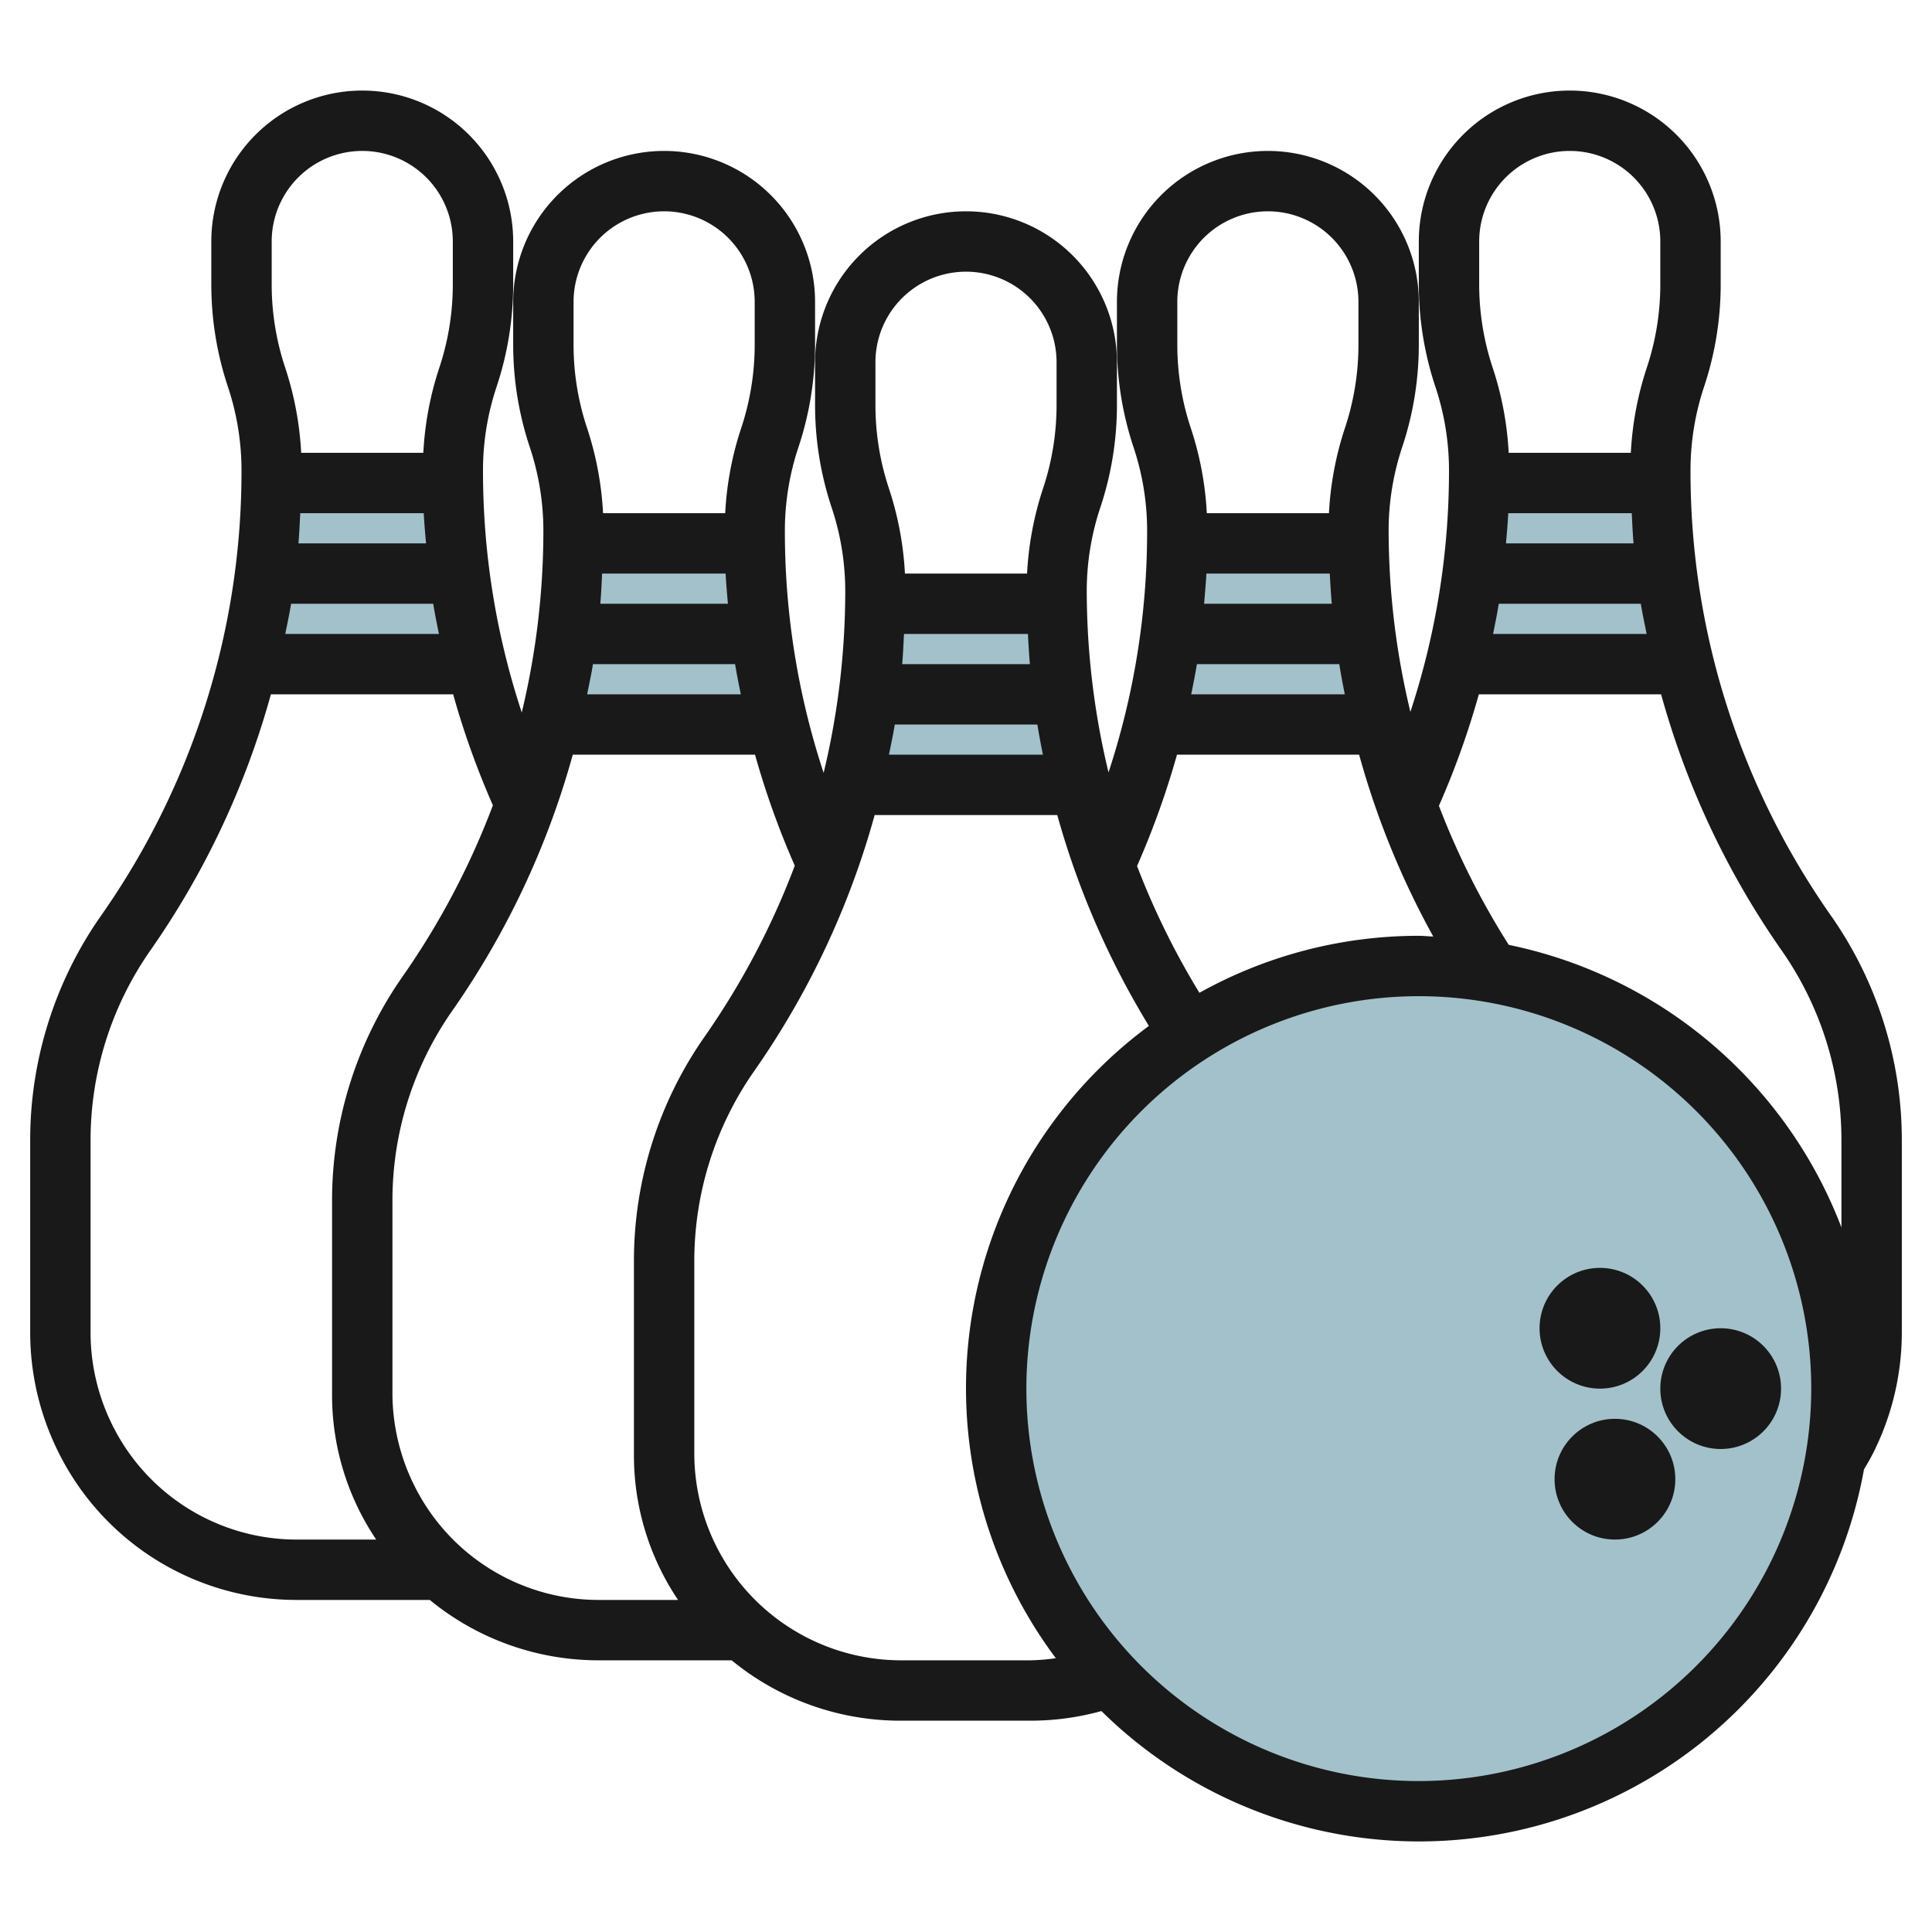 <?xml version="1.0" encoding="UTF-8"?>
<svg xmlns="http://www.w3.org/2000/svg" id="Layer_3" data-name="Layer 3" viewBox="0 0 64 64" width="512" height="512"><path d="M48.206,22a26.647,26.647,0,0,0,.779-6h6.032a26.7,26.7,0,0,0,.778,6Z" style="fill:#a3c1ca"/><path d="M38.206,24a26.647,26.647,0,0,0,.779-6h6.032a26.7,26.7,0,0,0,.778,6Z" style="fill:#a3c1ca"/><path d="M15.8,22a26.7,26.7,0,0,1-.778-6H8.985a26.647,26.647,0,0,1-.779,6Z" style="fill:#a3c1ca"/><path d="M25.8,24a26.7,26.7,0,0,1-.778-6H18.985a26.647,26.647,0,0,1-.779,6Z" style="fill:#a3c1ca"/><circle cx="46.998" cy="46" r="14" style="fill:#a3c1ca"/><path d="M35.792,26a26.7,26.7,0,0,1-.778-6H28.982a26.7,26.7,0,0,1-.779,6Z" style="fill:#a3c1ca"/><path d="M56,15.581a8.754,8.754,0,0,1,.448-2.765A10.724,10.724,0,0,0,57,9.419V8A5,5,0,0,0,47,8V9.419a10.751,10.751,0,0,0,.551,3.4A8.727,8.727,0,0,1,48,15.581a25.514,25.514,0,0,1-1.279,8,25.723,25.723,0,0,1-.721-6,8.754,8.754,0,0,1,.448-2.765,10.724,10.724,0,0,0,.552-3.4V10a5,5,0,0,0-10,0v1.419a10.751,10.751,0,0,0,.551,3.4A8.727,8.727,0,0,1,38,17.581a25.52,25.52,0,0,1-1.279,8.006A25.731,25.731,0,0,1,36,19.581a8.754,8.754,0,0,1,.448-2.765,10.724,10.724,0,0,0,.552-3.4V12a5,5,0,0,0-10,0v1.419a10.751,10.751,0,0,0,.551,3.4A8.727,8.727,0,0,1,28,19.581a25.752,25.752,0,0,1-.716,6.022A25.5,25.5,0,0,1,26,17.581a8.727,8.727,0,0,1,.449-2.765,10.751,10.751,0,0,0,.551-3.4V10a5,5,0,0,0-10,0v1.419a10.724,10.724,0,0,0,.552,3.4A8.754,8.754,0,0,1,18,17.581a25.752,25.752,0,0,1-.716,6.022A25.5,25.5,0,0,1,16,15.581a8.727,8.727,0,0,1,.449-2.765A10.751,10.751,0,0,0,17,9.419V8A5,5,0,0,0,7,8V9.419a10.724,10.724,0,0,0,.552,3.4A8.754,8.754,0,0,1,8,15.581,25.589,25.589,0,0,1,3.353,30.324,12.948,12.948,0,0,0,1,37.788v6.358a8.891,8.891,0,0,0,.935,3.959A8.8,8.8,0,0,0,9.854,53h4.292l.091,0a8.808,8.808,0,0,0,5.617,2h4.292l.091,0a8.808,8.808,0,0,0,5.617,2h4.292a8.822,8.822,0,0,0,2.34-.319,14.976,14.976,0,0,0,25.261-8.006c.111-.186.22-.373.318-.57A8.891,8.891,0,0,0,63,44.146V37.788a12.948,12.948,0,0,0-2.353-7.464A25.589,25.589,0,0,1,56,15.581ZM54.054,17c.017.334.031.668.06,1H49.887c.029-.333.059-.665.076-1Zm.3,3c.054.336.127.667.193,1H49.46c.067-.333.135-.665.189-1ZM49,8a3,3,0,0,1,6,0V9.419a8.727,8.727,0,0,1-.449,2.765A10.745,10.745,0,0,0,54.023,15H49.977a10.706,10.706,0,0,0-.529-2.816A8.754,8.754,0,0,1,49,9.419ZM44.051,19c.017.334.037.668.066,1h-4.23c.028-.333.059-.665.076-1Zm.314,3c.054.335.117.668.183,1H39.46c.067-.333.135-.665.189-1ZM39,10a3,3,0,0,1,6,0v1.419a8.727,8.727,0,0,1-.449,2.765A10.745,10.745,0,0,0,44.023,17H39.977a10.706,10.706,0,0,0-.529-2.816A8.754,8.754,0,0,1,39,11.419Zm-.011,15h6.034a27.645,27.645,0,0,0,2.456,6.024C47.319,31.019,47.162,31,47,31a14.9,14.9,0,0,0-7.268,1.888,25.72,25.72,0,0,1-2.066-4.2A27.753,27.753,0,0,0,38.989,25Zm-4.937-4c.016.334.036.668.065,1H29.886c.029-.332.043-.666.06-1Zm.312,3c.054.335.118.668.184,1h-5.1c.066-.333.139-.664.193-1ZM29,12a3,3,0,0,1,6,0v1.419a8.727,8.727,0,0,1-.449,2.765A10.745,10.745,0,0,0,34.023,19H29.977a10.706,10.706,0,0,0-.529-2.816A8.754,8.754,0,0,1,29,13.419Zm-4.963,7c.017.335.048.667.076,1H19.886c.029-.332.043-.666.06-1Zm.314,3c.054.335.122.667.189,1H19.45c.066-.333.139-.664.193-1ZM19,10a3,3,0,0,1,6,0v1.419a8.754,8.754,0,0,1-.448,2.765A10.706,10.706,0,0,0,24.023,17H19.977a10.745,10.745,0,0,0-.528-2.816A8.727,8.727,0,0,1,19,11.419Zm-4.963,7c.017.335.047.667.076,1H9.886c.029-.332.043-.666.06-1Zm.314,3c.054.335.122.667.189,1H9.45c.066-.333.139-.664.193-1ZM9,8a3,3,0,0,1,6,0V9.419a8.754,8.754,0,0,1-.448,2.765A10.706,10.706,0,0,0,14.023,15H9.977a10.745,10.745,0,0,0-.528-2.816A8.727,8.727,0,0,1,9,9.419ZM3.724,47.211A6.883,6.883,0,0,1,3,44.146V37.788A10.967,10.967,0,0,1,4.991,31.47,27.626,27.626,0,0,0,8.974,23h6.037a27.615,27.615,0,0,0,1.317,3.677,25.757,25.757,0,0,1-2.975,5.647A12.948,12.948,0,0,0,11,39.788v6.358A8.57,8.57,0,0,0,12.462,51H9.854A6.816,6.816,0,0,1,3.724,47.211Zm10,2A6.883,6.883,0,0,1,13,46.146V39.788a10.967,10.967,0,0,1,1.991-6.318A27.626,27.626,0,0,0,18.974,25h6.037a27.807,27.807,0,0,0,1.317,3.677,25.757,25.757,0,0,1-2.975,5.647A12.948,12.948,0,0,0,21,41.788v6.358A8.57,8.57,0,0,0,22.462,53H19.854A6.816,6.816,0,0,1,13.724,49.211ZM29.854,55A6.855,6.855,0,0,1,23,48.146V41.788a10.967,10.967,0,0,1,1.991-6.318A27.626,27.626,0,0,0,28.974,27h6.049a27.657,27.657,0,0,0,3.036,6.985A14.92,14.92,0,0,0,34.976,54.93a6.986,6.986,0,0,1-.83.07ZM47,59A13,13,0,1,1,60,46,13.015,13.015,0,0,1,47,59ZM61,40.659A15.042,15.042,0,0,0,49.98,31.3a25.729,25.729,0,0,1-2.314-4.607A27.753,27.753,0,0,0,48.989,23h6.037a27.626,27.626,0,0,0,3.983,8.47A10.967,10.967,0,0,1,61,37.788Z" style="fill:#191919"/><circle cx="53" cy="44" r="2" style="fill:#191919"/><circle cx="57" cy="46" r="2" style="fill:#191919"/><circle cx="53.497" cy="49" r="2" style="fill:#191919"/></svg>
